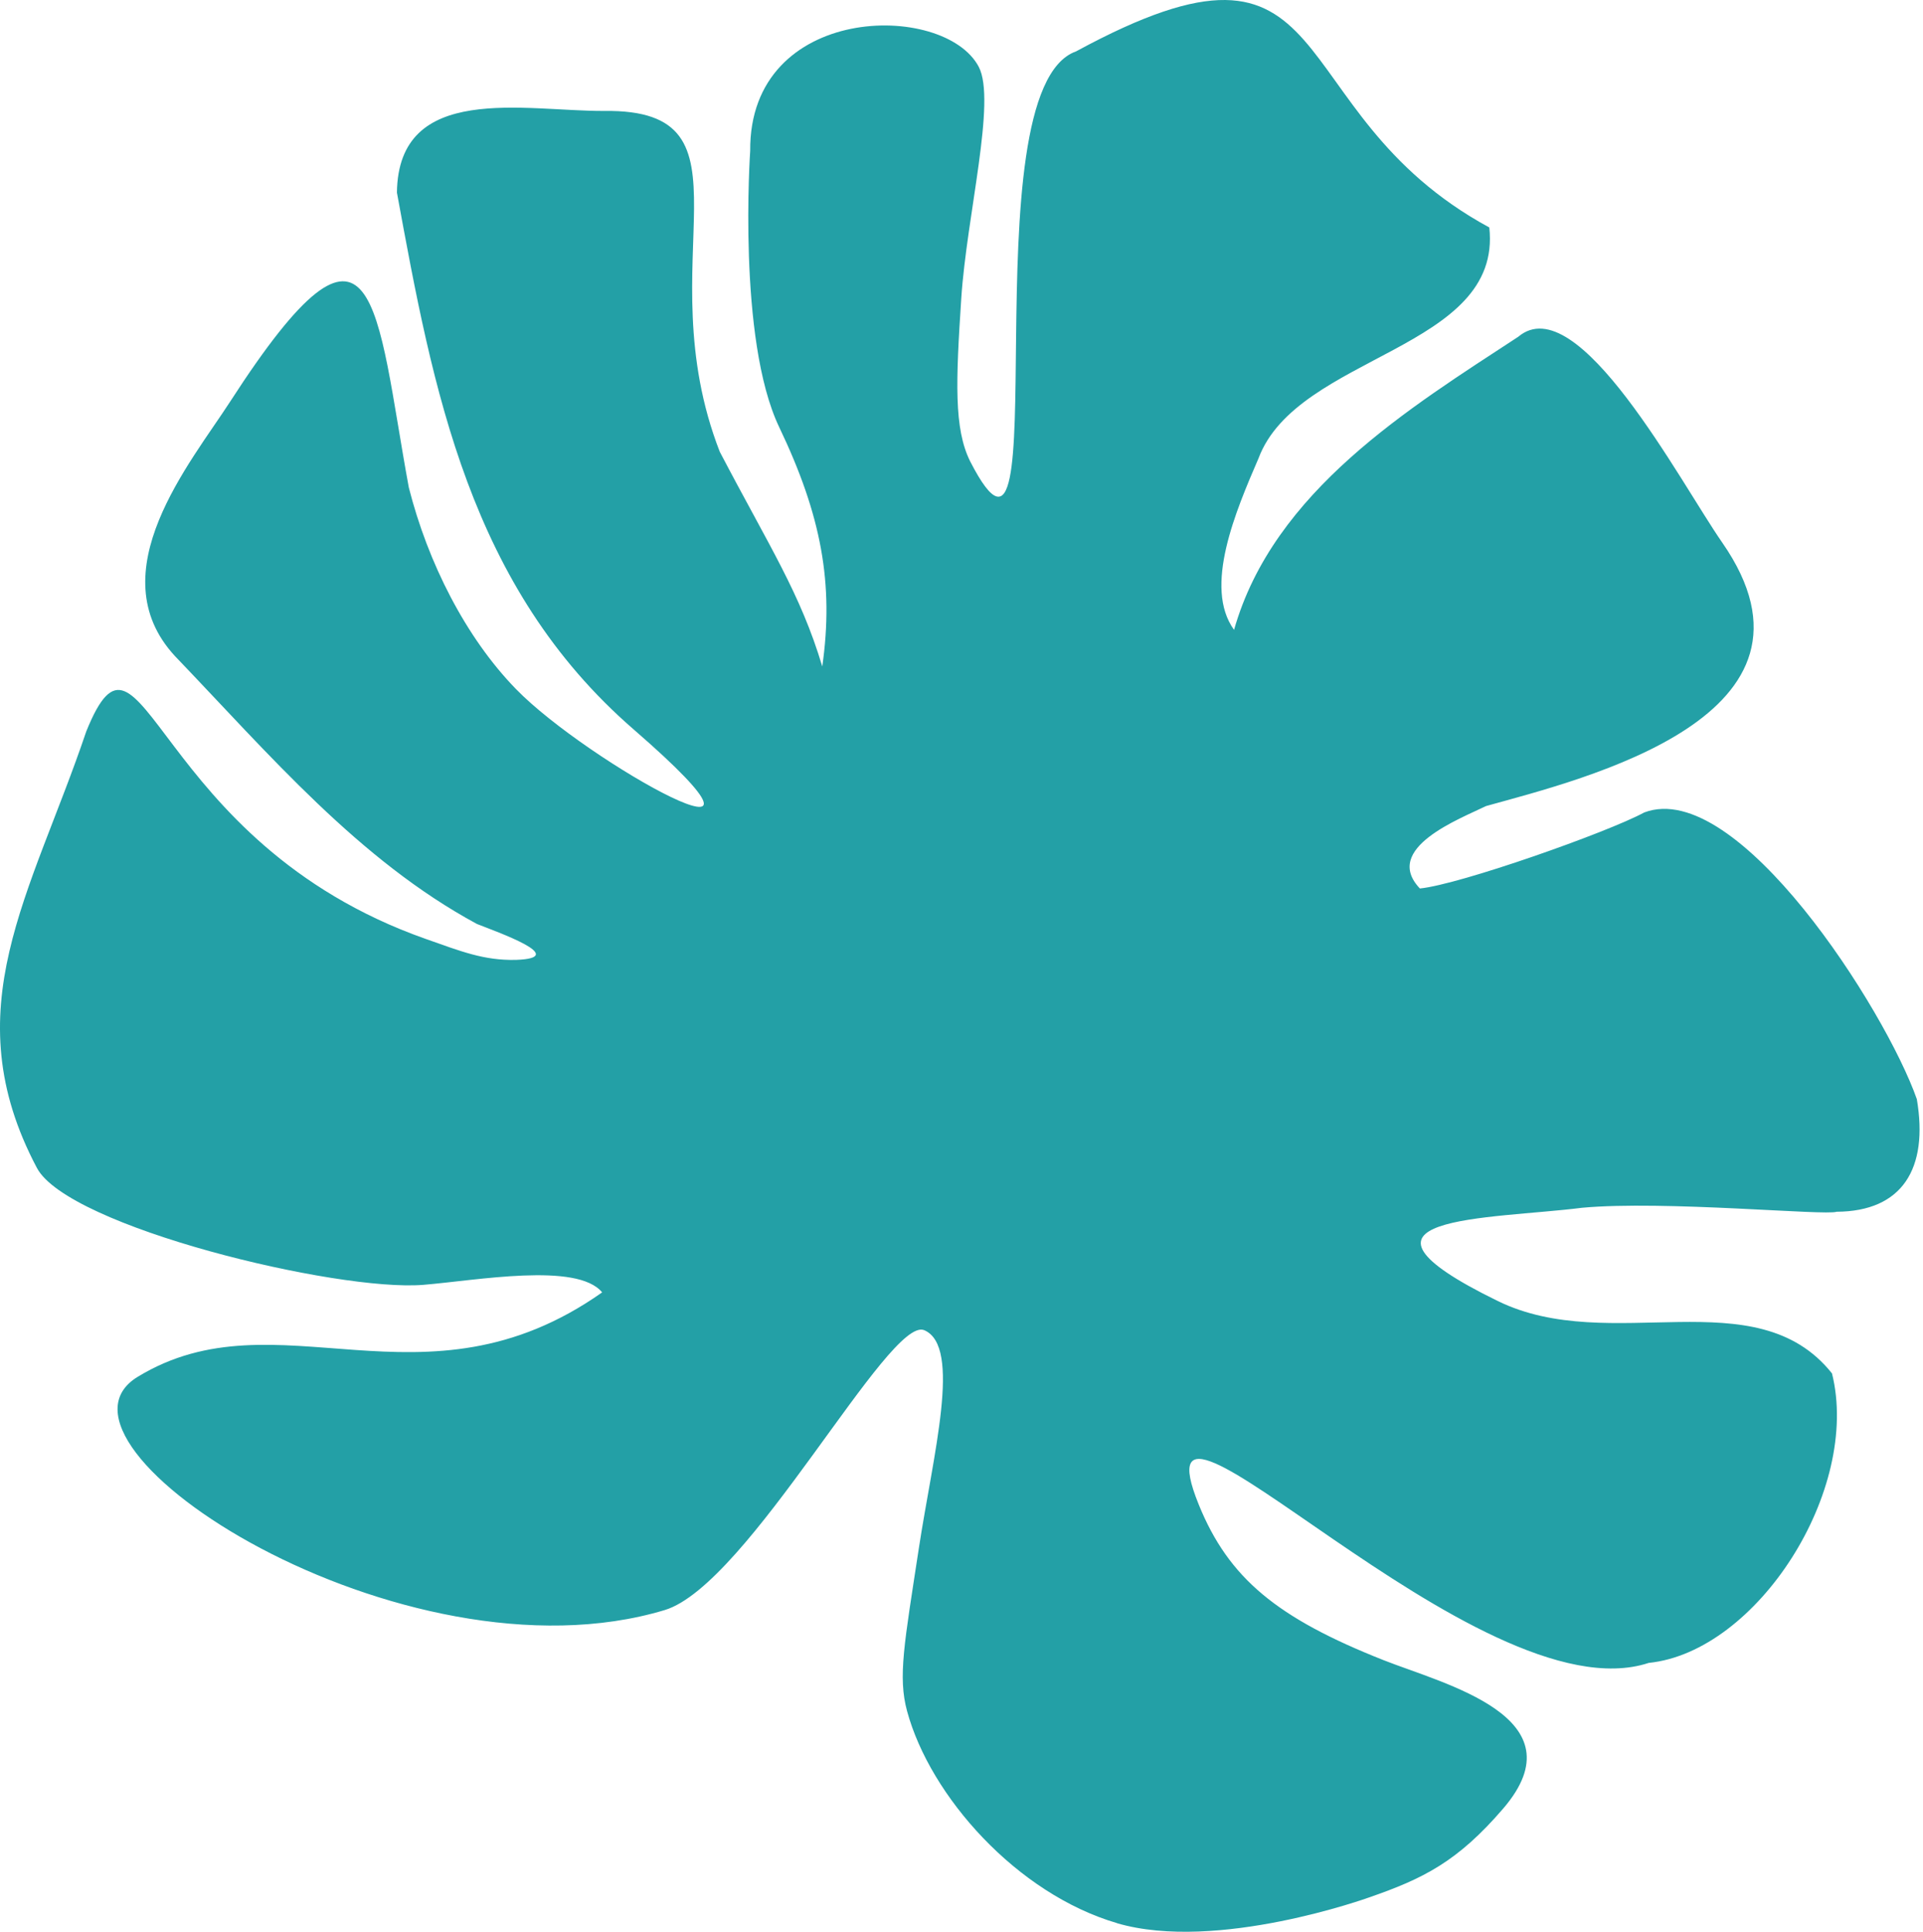 <svg xmlns="http://www.w3.org/2000/svg" width="469" height="471" viewBox="0 0 469 471" fill="none"><path d="M272.435 468.902C248.045 461.762 226.865 437.992 221.225 417.202C218.955 408.832 220.555 400.722 224.095 377.512C227.575 354.682 234.635 328.292 225.425 324.332C216.875 320.652 182.535 386.422 162.105 392.572C98.205 411.792 6.385 352.272 33.575 335.702C67.695 314.902 103.175 345.892 146.855 315.112C140.795 307.672 116.175 312.212 103.245 313.272C82.195 314.992 16.605 299.132 9.005 284.772C-11.495 246.082 7.575 218.172 21.045 178.322C34.805 144.272 36.865 205.322 103.805 228.922C112.465 231.972 117.985 234.212 125.825 234.042C139.345 233.562 120.955 227.142 116.315 225.282C87.535 209.742 65.725 184.002 42.665 159.962C23.855 139.592 46.515 112.822 56.145 97.902C91.965 42.442 91.625 74.962 99.705 118.862C104.375 137.252 113.585 155.402 125.795 167.962C143.295 185.992 199.675 216.992 154.535 177.842C114.475 143.102 105.655 95.192 96.805 46.952C97.135 19.952 127.995 27.142 147.335 27.052C186.415 26.512 157.345 63.352 175.545 110.152C187.715 133.392 195.205 144.672 200.545 162.502C203.415 142.312 200.315 125.632 190.045 104.162C179.775 82.692 182.965 36.782 182.965 36.782C182.675 0.742 230.295 0.292 238.705 16.292C243.035 24.532 235.775 52.552 234.445 72.722C233.125 92.912 232.615 104.512 236.635 112.532C258.815 155.762 235.655 22.002 262.455 12.522C328.895 -23.538 310.585 26.902 363.225 55.462C366.505 85.342 316.435 86.382 306.935 111.762C301.445 124.482 293.415 143.152 300.975 153.572C310.605 119.642 343.955 99.372 370.285 82.112C384.785 69.852 409.815 117.592 420.015 132.262C449.505 174.652 386.255 189.912 362.435 196.532C356.115 199.632 336.995 206.832 346.295 216.632C355.985 215.682 392.085 202.942 401.025 198.092C423.745 189.552 459.845 246.222 467.495 267.992C470.375 284.912 463.975 295.362 447.935 295.452C445.205 296.442 405.855 292.642 385.835 294.482C363.355 297.332 322.365 296.252 365.325 317.232C392.875 330.682 428.205 311.512 446.805 334.872C453.875 363.252 428.575 402.752 402.105 405.452C360.485 419.152 275.035 324.142 292.355 366.832C299.665 384.852 311.515 394.532 337.435 404.782C352.165 410.612 385.755 418.682 366.615 440.962C355.445 453.962 347.045 458.082 333.915 462.632C333.915 462.632 296.795 476.062 272.405 468.912" fill="#23A0A6"></path></svg>